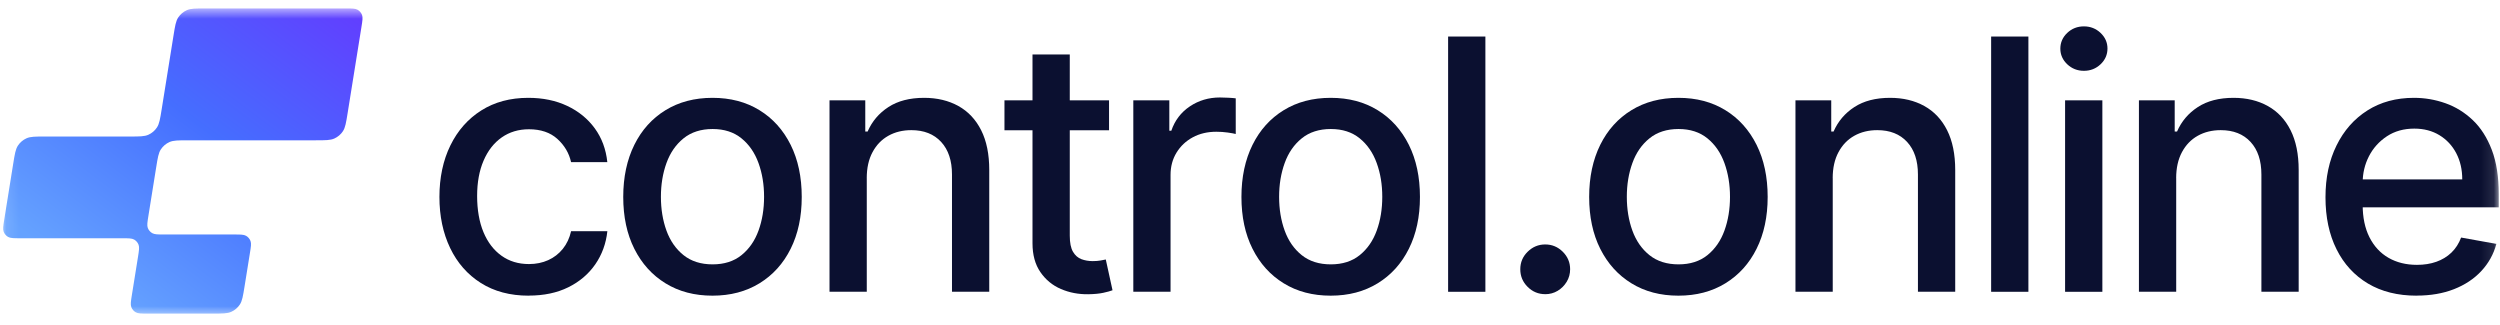 <svg width="200" height="26" viewBox="0 0 200 26" fill="none" xmlns="http://www.w3.org/2000/svg">
<g id="Logo 1" clipPath="url(#clip0_37_761)">
<g id="Clip path group">
<mask id="mask0_37_761" style="mask-type:luminance" maskUnits="userSpaceOnUse" x="0" y="0" width="200" height="26">
<g id="clip0_1_1416">
<path id="Vector" d="M199.9 0.639H0.1V25.396H199.9V0.639Z" fill="white"/>
</g>
</mask>
<g mask="url(#mask0_37_761)">
<g id="Group">
<path id="Vector_2" d="M25.26 11.224C26.041 11.224 26.432 11.224 26.748 11.081C27.027 10.955 27.265 10.753 27.433 10.498C27.624 10.208 27.686 9.822 27.81 9.05L28.914 2.17C28.997 1.655 29.038 1.398 28.963 1.197C28.896 1.021 28.771 0.874 28.608 0.781C28.422 0.675 28.161 0.675 27.639 0.675H16.43C15.648 0.675 15.258 0.675 14.941 0.817C14.662 0.943 14.425 1.145 14.257 1.4C14.066 1.69 14.004 2.076 13.88 2.848L12.933 8.749C12.809 9.521 12.747 9.906 12.556 10.196C12.388 10.452 12.15 10.654 11.871 10.78C11.555 10.922 11.164 10.922 10.383 10.922H3.607C2.825 10.922 2.434 10.922 2.118 11.065C1.839 11.191 1.602 11.393 1.434 11.648C1.243 11.938 1.181 12.324 1.057 13.096L0.34 17.564C0.257 18.079 0.216 18.337 0.292 18.537C0.358 18.713 0.483 18.86 0.647 18.954C0.833 19.06 1.093 19.06 1.615 19.06H9.763C10.285 19.06 10.546 19.06 10.732 19.166C10.895 19.259 11.021 19.407 11.087 19.583C11.162 19.783 11.121 20.041 11.039 20.556L10.552 23.592C10.469 24.107 10.428 24.365 10.503 24.565C10.569 24.741 10.695 24.889 10.858 24.982C11.044 25.088 11.305 25.088 11.827 25.088H17.015C17.796 25.088 18.187 25.088 18.503 24.945C18.782 24.82 19.019 24.618 19.187 24.363C19.378 24.073 19.44 23.687 19.564 22.916L19.992 20.255C20.075 19.74 20.117 19.482 20.041 19.282C19.975 19.106 19.849 18.958 19.686 18.865C19.5 18.759 19.239 18.759 18.717 18.759H13.148C12.626 18.759 12.365 18.759 12.179 18.652C12.016 18.559 11.89 18.412 11.824 18.236C11.749 18.035 11.79 17.778 11.873 17.263L12.493 13.397C12.617 12.625 12.678 12.239 12.869 11.95C13.038 11.694 13.275 11.492 13.554 11.366C13.87 11.224 14.261 11.224 15.043 11.224H25.26Z" fill="url(#paint0_linear_37_761)"/>
<path id="Vector_3" d="M42.292 23.653C40.809 23.653 39.536 23.314 38.469 22.64C37.403 21.965 36.584 21.034 36.012 19.842C35.441 18.651 35.154 17.29 35.154 15.755C35.154 14.22 35.446 12.825 36.032 11.633C36.616 10.439 37.442 9.507 38.504 8.835C39.568 8.163 40.821 7.827 42.263 7.827C43.425 7.827 44.462 8.041 45.374 8.47C46.284 8.899 47.022 9.5 47.584 10.27C48.145 11.04 48.478 11.942 48.586 12.972H45.686C45.526 12.253 45.163 11.635 44.594 11.118C44.026 10.601 43.265 10.341 42.316 10.341C41.485 10.341 40.76 10.559 40.139 10.993C39.516 11.429 39.033 12.047 38.688 12.847C38.342 13.648 38.17 14.592 38.17 15.684C38.17 16.775 38.34 17.765 38.678 18.575C39.016 19.384 39.497 20.014 40.12 20.458C40.74 20.904 41.473 21.125 42.319 21.125C42.883 21.125 43.398 21.019 43.859 20.811C44.32 20.602 44.71 20.301 45.026 19.908C45.342 19.516 45.563 19.045 45.688 18.494H48.589C48.483 19.484 48.16 20.367 47.623 21.146C47.083 21.924 46.365 22.537 45.465 22.981C44.565 23.427 43.508 23.648 42.299 23.648L42.292 23.653Z" fill="#0B1030"/>
<path id="Vector_4" d="M56.999 23.653C55.562 23.653 54.309 23.324 53.24 22.664C52.169 22.007 51.34 21.085 50.747 19.904C50.153 18.722 49.859 17.339 49.859 15.755C49.859 14.171 50.156 12.778 50.747 11.586C51.338 10.395 52.169 9.473 53.24 8.816C54.309 8.159 55.562 7.827 56.999 7.827C58.436 7.827 59.687 8.156 60.758 8.816C61.827 9.473 62.658 10.397 63.252 11.586C63.845 12.775 64.139 14.166 64.139 15.755C64.139 17.344 63.843 18.719 63.252 19.904C62.661 21.088 61.83 22.007 60.758 22.664C59.687 23.322 58.436 23.653 56.999 23.653ZM57.009 21.149C57.938 21.149 58.711 20.904 59.321 20.411C59.932 19.918 60.385 19.264 60.682 18.447C60.979 17.63 61.126 16.728 61.126 15.745C61.126 14.762 60.979 13.869 60.682 13.048C60.385 12.226 59.932 11.567 59.321 11.069C58.708 10.571 57.938 10.321 57.009 10.321C56.08 10.321 55.295 10.571 54.682 11.069C54.067 11.567 53.611 12.226 53.316 13.048C53.02 13.869 52.873 14.767 52.873 15.745C52.873 16.723 53.02 17.63 53.316 18.447C53.613 19.264 54.067 19.918 54.682 20.411C55.298 20.904 56.072 21.149 57.009 21.149Z" fill="#0B1030"/>
<path id="Vector_5" d="M69.342 14.249V23.341H66.361V8.026H69.222V10.52H69.411C69.764 9.708 70.316 9.058 71.071 8.566C71.826 8.073 72.777 7.827 73.927 7.827C74.972 7.827 75.884 8.046 76.669 8.48C77.453 8.916 78.061 9.561 78.493 10.419C78.925 11.277 79.14 12.337 79.14 13.599V23.341H76.159V13.96C76.159 12.849 75.869 11.981 75.291 11.353C74.712 10.726 73.918 10.412 72.907 10.412C72.216 10.412 71.603 10.561 71.069 10.861C70.534 11.16 70.112 11.596 69.803 12.172C69.494 12.746 69.34 13.44 69.34 14.252L69.342 14.249Z" fill="#0B1030"/>
<path id="Vector_6" d="M88.723 8.028V10.421H80.357V8.028H88.723ZM82.6 4.358H85.582V18.844C85.582 19.422 85.668 19.857 85.842 20.146C86.013 20.435 86.239 20.631 86.513 20.734C86.788 20.837 87.09 20.889 87.416 20.889C87.656 20.889 87.865 20.872 88.044 20.84C88.223 20.805 88.362 20.781 88.463 20.759L89.002 23.221C88.828 23.287 88.583 23.355 88.264 23.424C87.945 23.493 87.546 23.532 87.068 23.539C86.283 23.552 85.552 23.412 84.873 23.12C84.194 22.828 83.647 22.375 83.228 21.764C82.809 21.154 82.6 20.386 82.6 19.462V4.358Z" fill="#0B1030"/>
<path id="Vector_7" d="M90.665 23.344V8.029H93.546V10.461H93.705C93.985 9.637 94.478 8.987 95.186 8.512C95.895 8.036 96.697 7.798 97.594 7.798C97.78 7.798 98.001 7.806 98.256 7.818C98.511 7.83 98.712 7.847 98.859 7.867V10.719C98.739 10.687 98.526 10.647 98.222 10.603C97.915 10.559 97.609 10.54 97.305 10.54C96.601 10.54 95.973 10.687 95.424 10.983C94.875 11.28 94.443 11.687 94.122 12.209C93.803 12.732 93.644 13.325 93.644 13.989V23.341H90.662L90.665 23.344Z" fill="#0B1030"/>
<path id="Vector_8" d="M106.455 23.653C105.019 23.653 103.766 23.324 102.697 22.664C101.625 22.007 100.796 21.085 100.203 19.904C99.609 18.722 99.315 17.339 99.315 15.755C99.315 14.171 99.612 12.778 100.203 11.586C100.794 10.395 101.625 9.473 102.697 8.816C103.766 8.159 105.019 7.827 106.455 7.827C107.892 7.827 109.143 8.156 110.214 8.816C111.283 9.473 112.115 10.397 112.708 11.586C113.301 12.775 113.596 14.166 113.596 15.755C113.596 17.344 113.299 18.719 112.708 19.904C112.117 21.088 111.286 22.007 110.214 22.664C109.143 23.322 107.892 23.653 106.455 23.653ZM106.465 21.149C107.395 21.149 108.167 20.904 108.778 20.411C109.388 19.918 109.842 19.264 110.138 18.447C110.435 17.63 110.582 16.728 110.582 15.745C110.582 14.762 110.435 13.869 110.138 13.048C109.842 12.226 109.388 11.567 108.778 11.069C108.165 10.571 107.395 10.321 106.465 10.321C105.536 10.321 104.751 10.571 104.138 11.069C103.523 11.567 103.067 12.226 102.773 13.048C102.476 13.869 102.329 14.767 102.329 15.745C102.329 16.723 102.476 17.63 102.773 18.447C103.069 19.264 103.523 19.918 104.138 20.411C104.754 20.904 105.529 21.149 106.465 21.149Z" fill="#0B1030"/>
<path id="Vector_9" d="M118.831 2.923V23.343H115.849V2.923H118.831Z" fill="#0B1030"/>
<path id="Vector_10" d="M123.617 23.533C123.072 23.533 122.604 23.34 122.212 22.95C121.819 22.56 121.623 22.092 121.623 21.54C121.623 20.988 121.819 20.527 122.212 20.14C122.604 19.753 123.072 19.556 123.617 19.556C124.161 19.556 124.629 19.75 125.022 20.14C125.414 20.53 125.61 20.996 125.61 21.54C125.61 21.905 125.52 22.239 125.336 22.543C125.152 22.844 124.911 23.087 124.612 23.266C124.313 23.445 123.98 23.536 123.614 23.536L123.617 23.533Z" fill="#0B1030"/>
<path id="Vector_11" d="M134.273 23.653C132.836 23.653 131.583 23.324 130.514 22.664C129.443 22.007 128.614 21.085 128.02 19.904C127.427 18.722 127.133 17.339 127.133 15.755C127.133 14.171 127.43 12.778 128.02 11.586C128.611 10.395 129.443 9.473 130.514 8.816C131.583 8.159 132.836 7.827 134.273 7.827C135.71 7.827 136.96 8.156 138.032 8.816C139.101 9.473 139.932 10.397 140.525 11.586C141.119 12.775 141.413 14.166 141.413 15.755C141.413 17.344 141.116 18.719 140.525 19.904C139.935 21.088 139.103 22.007 138.032 22.664C136.96 23.322 135.71 23.653 134.273 23.653ZM134.283 21.149C135.212 21.149 135.984 20.904 136.595 20.411C137.206 19.918 137.659 19.264 137.956 18.447C138.252 17.63 138.4 16.728 138.4 15.745C138.4 14.762 138.252 13.869 137.956 13.048C137.659 12.226 137.206 11.567 136.595 11.069C135.982 10.571 135.212 10.321 134.283 10.321C133.353 10.321 132.569 10.571 131.956 11.069C131.34 11.567 130.884 12.226 130.59 13.048C130.293 13.869 130.146 14.767 130.146 15.745C130.146 16.723 130.293 17.63 130.59 18.447C130.887 19.264 131.34 19.918 131.956 20.411C132.571 20.904 133.346 21.149 134.283 21.149Z" fill="#0B1030"/>
<path id="Vector_12" d="M146.619 14.249V23.341H143.637V8.026H146.499V10.52H146.687C147.041 9.708 147.592 9.058 148.347 8.566C149.103 8.073 150.054 7.827 151.204 7.827C152.249 7.827 153.161 8.046 153.945 8.48C154.73 8.916 155.338 9.561 155.769 10.419C156.201 11.277 156.417 12.337 156.417 13.599V23.341H153.435V13.96C153.435 12.849 153.146 11.981 152.567 11.353C151.989 10.726 151.194 10.412 150.184 10.412C149.493 10.412 148.88 10.561 148.345 10.861C147.81 11.16 147.389 11.596 147.08 12.172C146.771 12.746 146.616 13.44 146.616 14.252L146.619 14.249Z" fill="#0B1030"/>
<path id="Vector_13" d="M162.272 2.923V23.343H159.291V2.923H162.272Z" fill="#0B1030"/>
<path id="Vector_14" d="M166.713 5.665C166.195 5.665 165.751 5.491 165.381 5.143C165.013 4.794 164.827 4.378 164.827 3.892C164.827 3.407 165.011 2.98 165.381 2.632C165.749 2.284 166.193 2.11 166.713 2.11C167.232 2.11 167.674 2.284 168.044 2.632C168.412 2.98 168.598 3.397 168.598 3.882C168.598 4.368 168.414 4.794 168.044 5.143C167.676 5.491 167.232 5.665 166.713 5.665ZM165.207 23.344V8.029H168.189V23.344H165.207Z" fill="#0B1030"/>
<path id="Vector_15" d="M174.096 14.249V23.341H171.114V8.026H173.976V10.52H174.165C174.518 9.708 175.069 9.058 175.825 8.566C176.58 8.073 177.531 7.827 178.681 7.827C179.726 7.827 180.638 8.046 181.422 8.48C182.207 8.916 182.815 9.561 183.247 10.419C183.678 11.277 183.894 12.337 183.894 13.599V23.341H180.912V13.96C180.912 12.849 180.623 11.981 180.044 11.353C179.466 10.726 178.671 10.412 177.661 10.412C176.97 10.412 176.357 10.561 175.822 10.861C175.287 11.16 174.866 11.596 174.557 12.172C174.248 12.746 174.093 13.44 174.093 14.252L174.096 14.249Z" fill="#0B1030"/>
<path id="Vector_16" d="M193.329 23.653C191.821 23.653 190.521 23.329 189.435 22.682C188.349 22.034 187.51 21.12 186.922 19.94C186.333 18.761 186.039 17.375 186.039 15.787C186.039 14.198 186.333 12.834 186.922 11.638C187.51 10.441 188.334 9.507 189.394 8.835C190.453 8.163 191.696 7.827 193.118 7.827C193.981 7.827 194.82 7.97 195.631 8.257C196.443 8.543 197.171 8.992 197.816 9.603C198.461 10.213 198.968 11.008 199.341 11.981C199.714 12.954 199.9 14.136 199.9 15.527V16.584H187.726V14.35H196.98C196.98 13.565 196.82 12.869 196.502 12.261C196.183 11.652 195.737 11.172 195.161 10.819C194.584 10.466 193.912 10.289 193.143 10.289C192.304 10.289 191.576 10.493 190.953 10.902C190.333 11.312 189.852 11.844 189.516 12.498C189.18 13.153 189.013 13.862 189.013 14.627V16.373C189.013 17.398 189.195 18.268 189.558 18.984C189.921 19.7 190.426 20.249 191.078 20.624C191.73 20.999 192.49 21.188 193.361 21.188C193.925 21.188 194.442 21.107 194.905 20.943C195.369 20.779 195.774 20.536 196.112 20.21C196.45 19.884 196.71 19.482 196.889 19.004L199.711 19.511C199.486 20.342 199.081 21.068 198.5 21.689C197.919 22.311 197.191 22.792 196.315 23.135C195.442 23.478 194.447 23.648 193.329 23.648V23.653Z" fill="#0B1030"/>
</g>
</g>
</g>
</g>
<defs>
<linearGradient id="paint0_linear_37_761" x1="29.154" y1="0.675" x2="10.768" y2="25.237" gradientUnits="userSpaceOnUse">
<stop stop-color="#633CFF"/>
<stop offset="0.5" stop-color="#456EFF"/>
<stop offset="1" stop-color="#65A2FF"/>
</linearGradient>
<clipPath id="clip0_37_761">
<rect width="200" height="24.975" fill="white" transform="translate(0 0.512)"/>
</clipPath>
</defs>
</svg>
